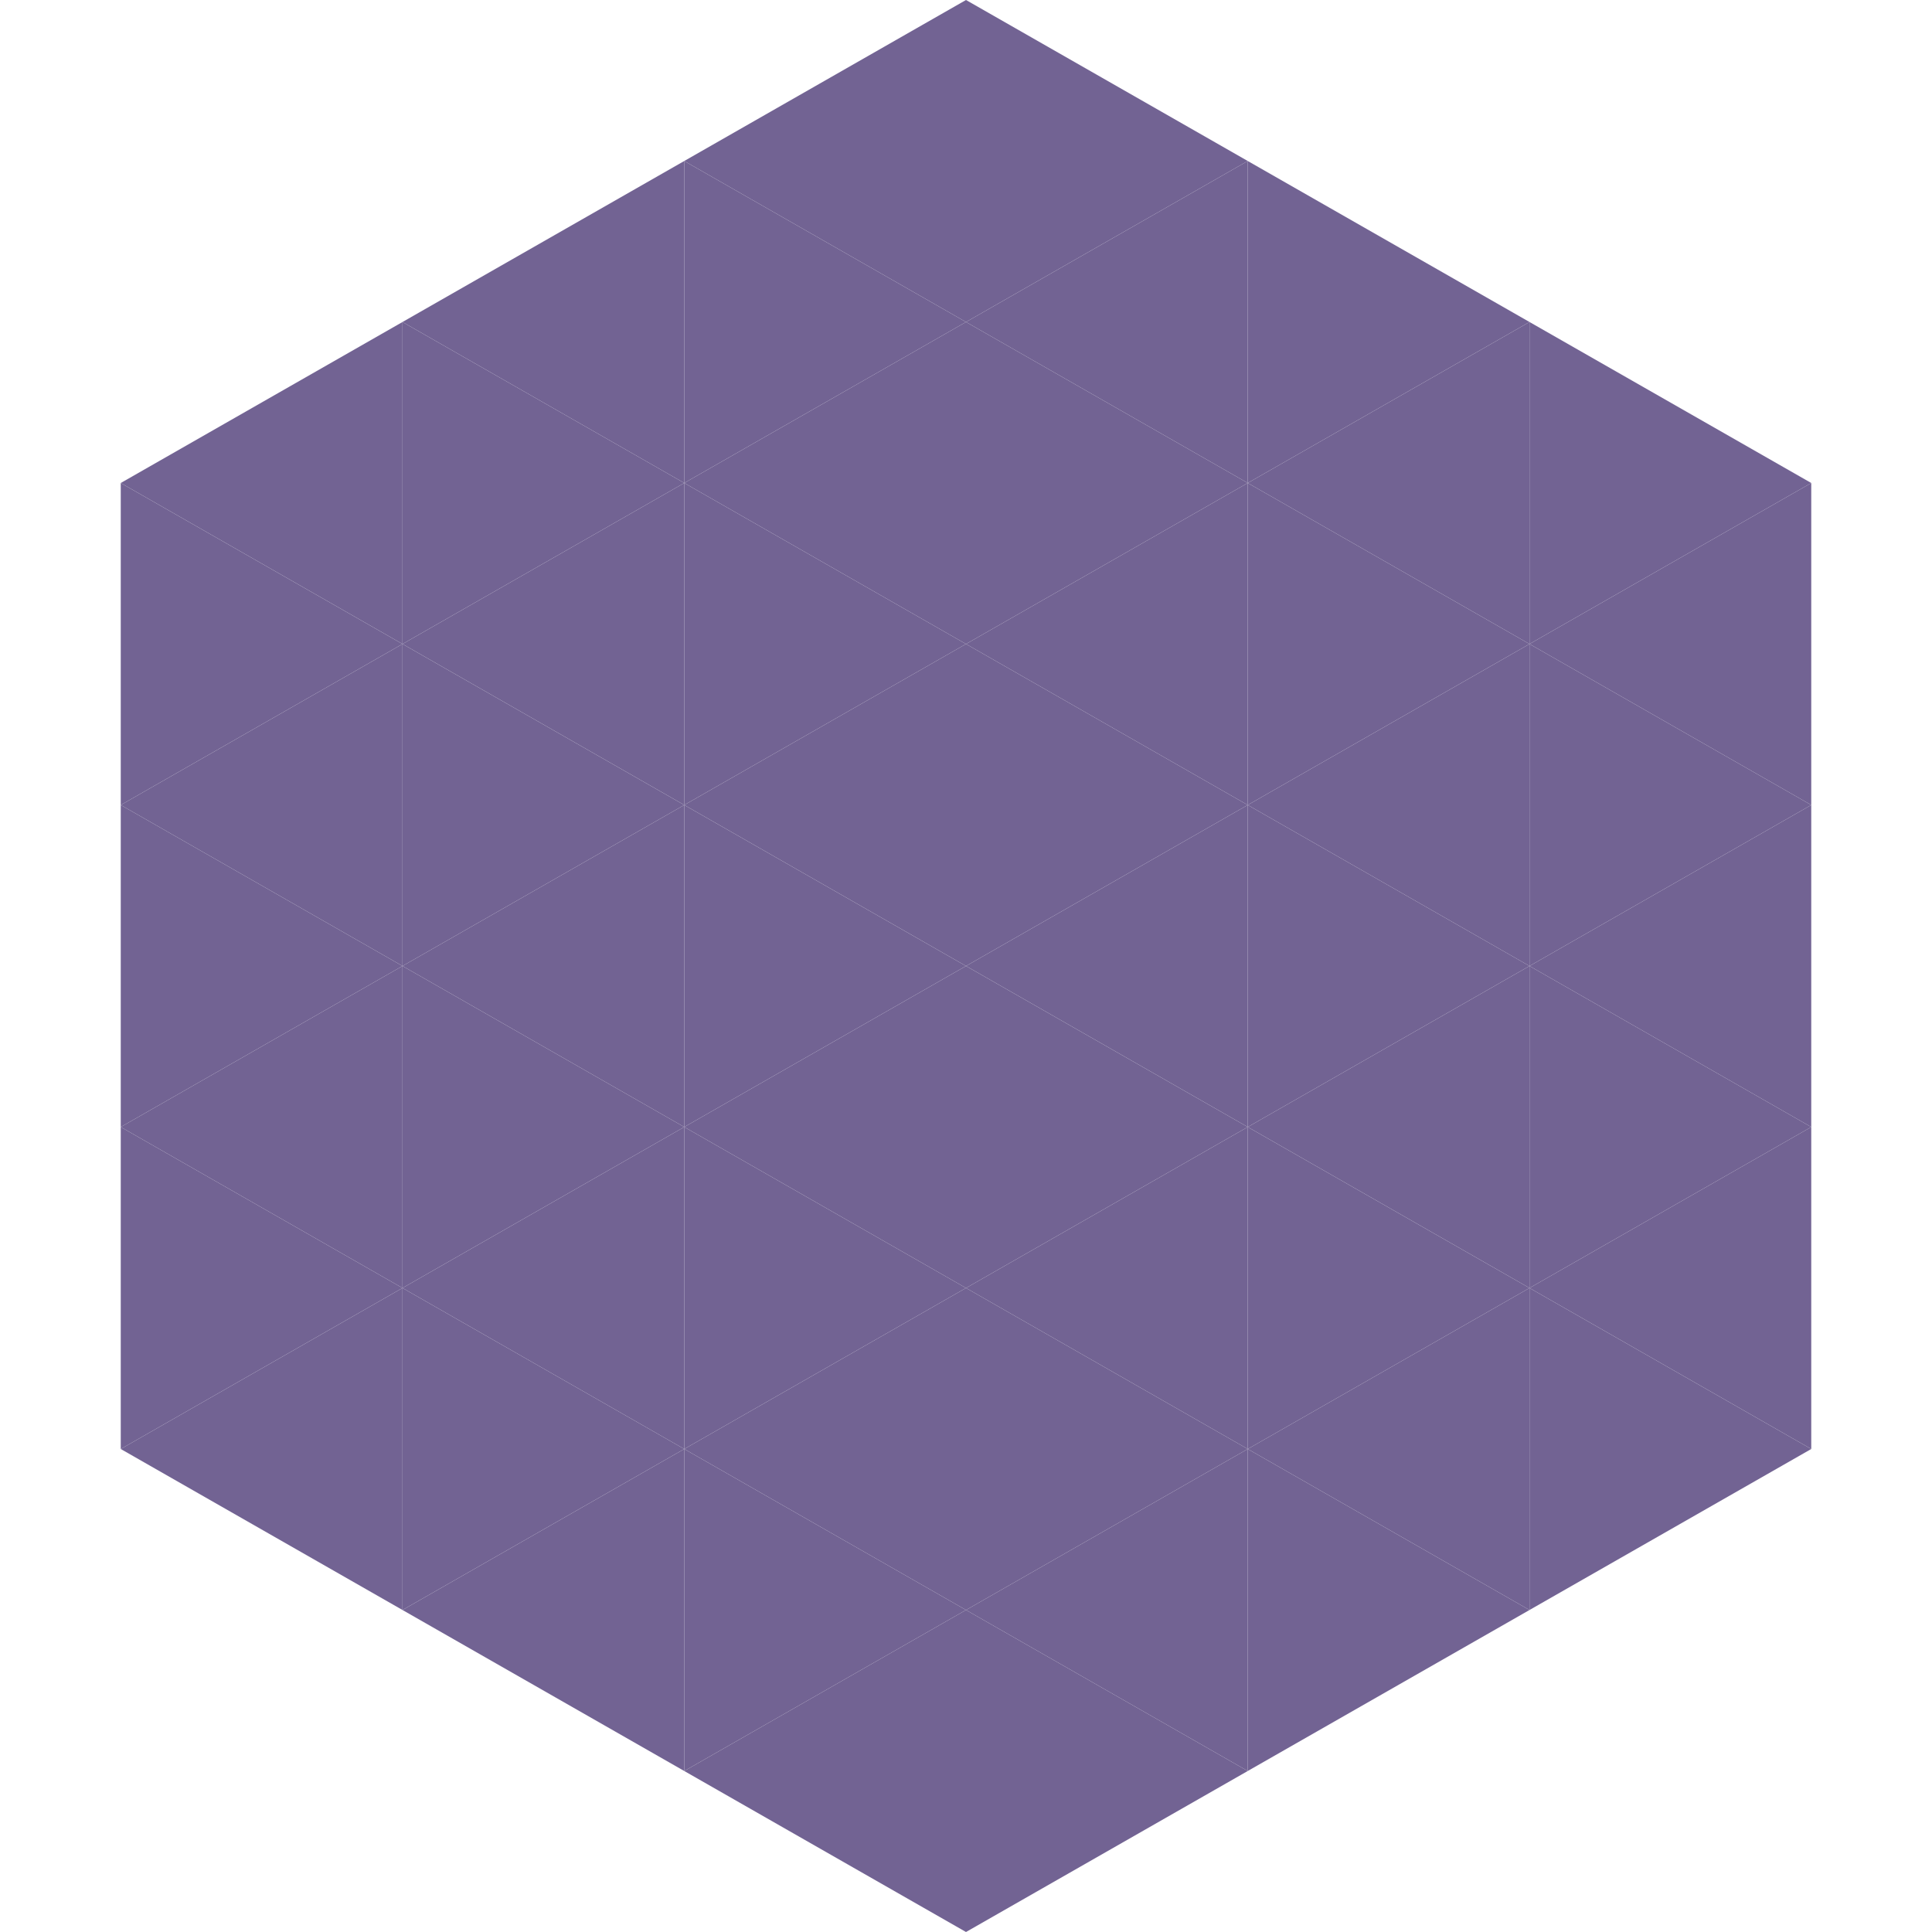 <?xml version="1.0"?>
<!-- Generated by SVGo -->
<svg width="240" height="240"
     xmlns="http://www.w3.org/2000/svg"
     xmlns:xlink="http://www.w3.org/1999/xlink">
<polygon points="50,40 15,60 50,80" style="fill:rgb(114,99,147)" />
<polygon points="190,40 225,60 190,80" style="fill:rgb(114,99,147)" />
<polygon points="15,60 50,80 15,100" style="fill:rgb(114,99,147)" />
<polygon points="225,60 190,80 225,100" style="fill:rgb(114,99,147)" />
<polygon points="50,80 15,100 50,120" style="fill:rgb(114,99,147)" />
<polygon points="190,80 225,100 190,120" style="fill:rgb(114,99,147)" />
<polygon points="15,100 50,120 15,140" style="fill:rgb(114,99,147)" />
<polygon points="225,100 190,120 225,140" style="fill:rgb(114,99,147)" />
<polygon points="50,120 15,140 50,160" style="fill:rgb(114,99,147)" />
<polygon points="190,120 225,140 190,160" style="fill:rgb(114,99,147)" />
<polygon points="15,140 50,160 15,180" style="fill:rgb(114,99,147)" />
<polygon points="225,140 190,160 225,180" style="fill:rgb(114,99,147)" />
<polygon points="50,160 15,180 50,200" style="fill:rgb(114,99,147)" />
<polygon points="190,160 225,180 190,200" style="fill:rgb(114,99,147)" />
<polygon points="15,180 50,200 15,220" style="fill:rgb(255,255,255); fill-opacity:0" />
<polygon points="225,180 190,200 225,220" style="fill:rgb(255,255,255); fill-opacity:0" />
<polygon points="50,0 85,20 50,40" style="fill:rgb(255,255,255); fill-opacity:0" />
<polygon points="190,0 155,20 190,40" style="fill:rgb(255,255,255); fill-opacity:0" />
<polygon points="85,20 50,40 85,60" style="fill:rgb(114,99,147)" />
<polygon points="155,20 190,40 155,60" style="fill:rgb(114,99,147)" />
<polygon points="50,40 85,60 50,80" style="fill:rgb(114,99,147)" />
<polygon points="190,40 155,60 190,80" style="fill:rgb(114,99,147)" />
<polygon points="85,60 50,80 85,100" style="fill:rgb(114,99,147)" />
<polygon points="155,60 190,80 155,100" style="fill:rgb(114,99,147)" />
<polygon points="50,80 85,100 50,120" style="fill:rgb(114,99,147)" />
<polygon points="190,80 155,100 190,120" style="fill:rgb(114,99,147)" />
<polygon points="85,100 50,120 85,140" style="fill:rgb(114,99,147)" />
<polygon points="155,100 190,120 155,140" style="fill:rgb(114,99,147)" />
<polygon points="50,120 85,140 50,160" style="fill:rgb(114,99,147)" />
<polygon points="190,120 155,140 190,160" style="fill:rgb(114,99,147)" />
<polygon points="85,140 50,160 85,180" style="fill:rgb(114,99,147)" />
<polygon points="155,140 190,160 155,180" style="fill:rgb(114,99,147)" />
<polygon points="50,160 85,180 50,200" style="fill:rgb(114,99,147)" />
<polygon points="190,160 155,180 190,200" style="fill:rgb(114,99,147)" />
<polygon points="85,180 50,200 85,220" style="fill:rgb(114,99,147)" />
<polygon points="155,180 190,200 155,220" style="fill:rgb(114,99,147)" />
<polygon points="120,0 85,20 120,40" style="fill:rgb(114,99,147)" />
<polygon points="120,0 155,20 120,40" style="fill:rgb(114,99,147)" />
<polygon points="85,20 120,40 85,60" style="fill:rgb(114,99,147)" />
<polygon points="155,20 120,40 155,60" style="fill:rgb(114,99,147)" />
<polygon points="120,40 85,60 120,80" style="fill:rgb(114,99,147)" />
<polygon points="120,40 155,60 120,80" style="fill:rgb(114,99,147)" />
<polygon points="85,60 120,80 85,100" style="fill:rgb(114,99,147)" />
<polygon points="155,60 120,80 155,100" style="fill:rgb(114,99,147)" />
<polygon points="120,80 85,100 120,120" style="fill:rgb(114,99,147)" />
<polygon points="120,80 155,100 120,120" style="fill:rgb(114,99,147)" />
<polygon points="85,100 120,120 85,140" style="fill:rgb(114,99,147)" />
<polygon points="155,100 120,120 155,140" style="fill:rgb(114,99,147)" />
<polygon points="120,120 85,140 120,160" style="fill:rgb(114,99,147)" />
<polygon points="120,120 155,140 120,160" style="fill:rgb(114,99,147)" />
<polygon points="85,140 120,160 85,180" style="fill:rgb(114,99,147)" />
<polygon points="155,140 120,160 155,180" style="fill:rgb(114,99,147)" />
<polygon points="120,160 85,180 120,200" style="fill:rgb(114,99,147)" />
<polygon points="120,160 155,180 120,200" style="fill:rgb(114,99,147)" />
<polygon points="85,180 120,200 85,220" style="fill:rgb(114,99,147)" />
<polygon points="155,180 120,200 155,220" style="fill:rgb(114,99,147)" />
<polygon points="120,200 85,220 120,240" style="fill:rgb(114,99,147)" />
<polygon points="120,200 155,220 120,240" style="fill:rgb(114,99,147)" />
<polygon points="85,220 120,240 85,260" style="fill:rgb(255,255,255); fill-opacity:0" />
<polygon points="155,220 120,240 155,260" style="fill:rgb(255,255,255); fill-opacity:0" />
</svg>
